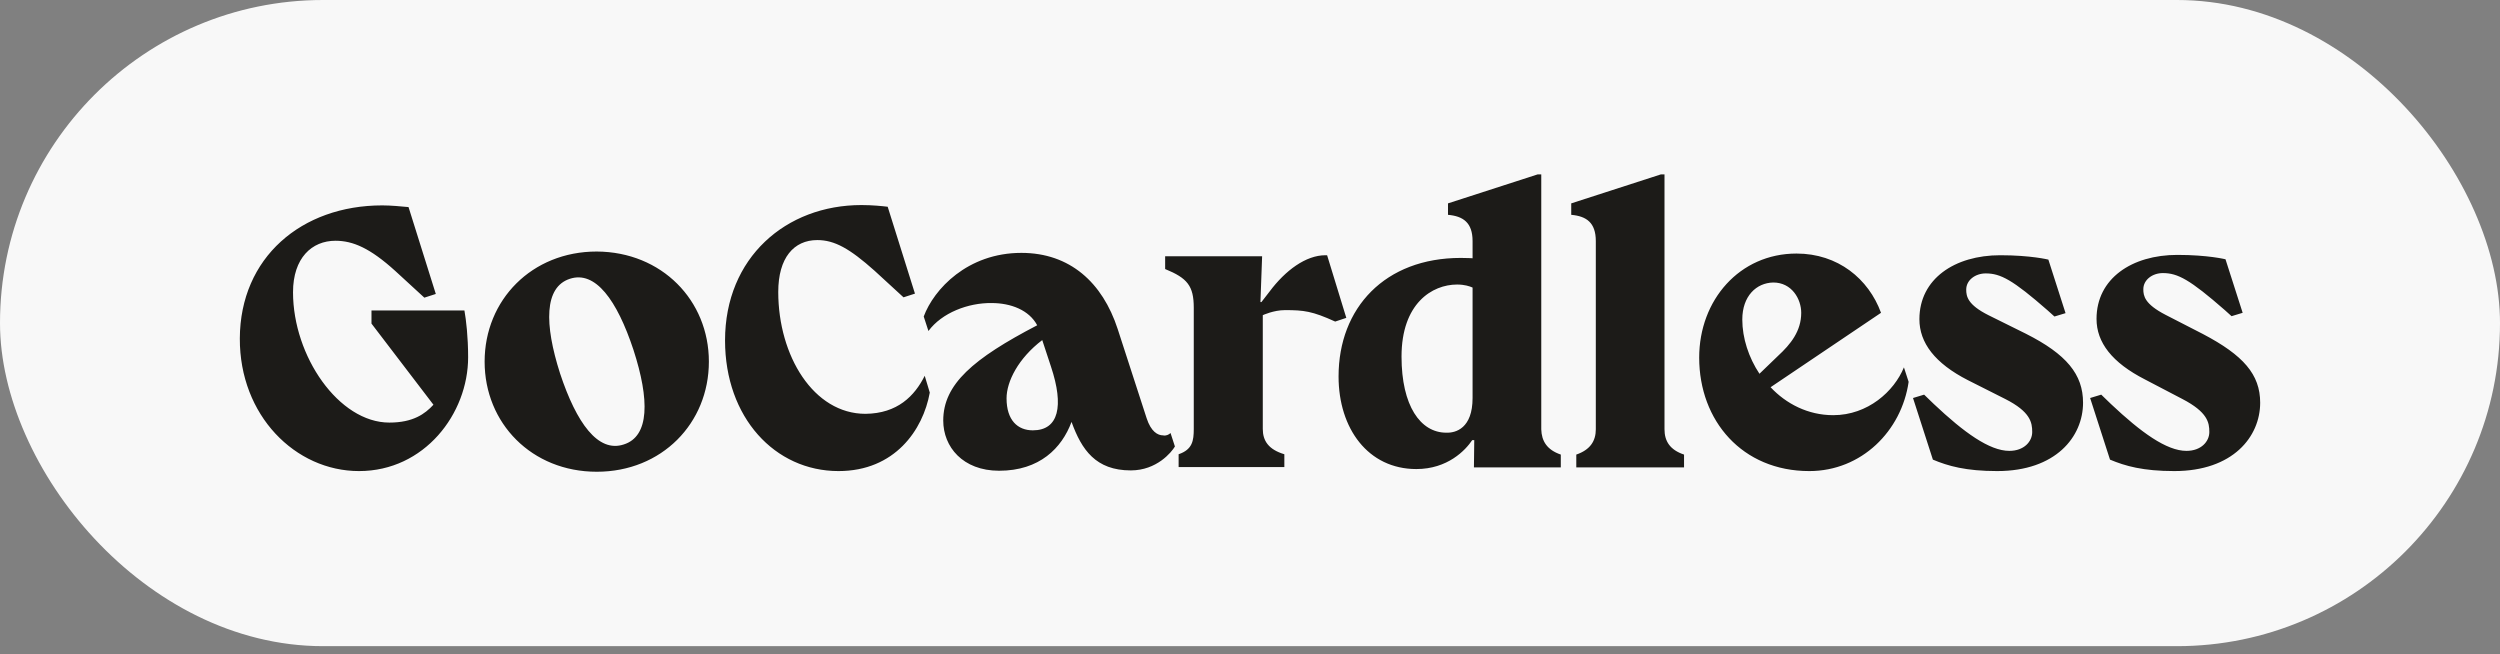 <?xml version="1.0" encoding="UTF-8"?>
<svg xmlns="http://www.w3.org/2000/svg" width="172" height="45" viewBox="0 0 172 45" fill="none">
  <rect x="0" y="0" width="172" height="45" fill="#808080" stroke="none"/>
  <rect width="172" height="44.456" rx="22.228" fill="#F8F8F8"></rect>
  <path d="M31.952 21.359C32.068 22.008 32.207 23.166 32.207 24.579C32.207 28.471 29.195 32.41 24.701 32.41C20.323 32.41 16.477 28.587 16.5 23.282C16.523 17.722 20.74 14.131 26.3 14.131C26.902 14.131 27.597 14.201 28.107 14.247L29.983 20.224L29.195 20.479L27.203 18.649C25.466 17.073 24.284 16.564 23.079 16.564C21.458 16.564 20.16 17.745 20.16 20.108C20.16 24.51 23.311 29.074 26.786 29.074C28.431 29.074 29.242 28.471 29.821 27.846L25.558 22.263V21.359H31.952ZM48.771 24.881C48.771 29.12 45.528 32.456 41.057 32.456C36.586 32.456 33.342 29.12 33.342 24.881C33.342 20.641 36.586 17.305 41.057 17.305C45.528 17.328 48.771 20.664 48.771 24.881ZM43.582 24.07C42.447 20.641 40.964 18.602 39.203 19.182C37.443 19.761 37.443 22.286 38.532 25.692C39.667 29.12 41.149 31.159 42.91 30.58C44.694 30.024 44.694 27.498 43.582 24.07ZM63.621 25.854L63.969 27.012C63.505 29.584 61.559 32.41 57.69 32.41C53.312 32.41 49.883 28.726 49.883 23.421C49.883 17.722 54.076 14.108 59.266 14.108C60.03 14.108 60.679 14.178 61.073 14.224L62.949 20.201L62.162 20.456L60.169 18.626C58.455 17.097 57.412 16.517 56.231 16.517C54.609 16.517 53.544 17.745 53.544 20.085C53.544 24.487 55.976 28.471 59.544 28.471C61.745 28.448 62.926 27.244 63.621 25.854ZM80.533 29.792L80.834 30.719C80.602 31.113 79.583 32.364 77.799 32.364C75.39 32.364 74.417 30.95 73.722 29.027C73.05 30.834 71.521 32.387 68.741 32.387C66.239 32.387 64.895 30.742 64.895 28.935C64.895 26.433 66.957 24.672 71.359 22.379C70.803 21.336 69.552 20.85 68.231 20.85C66.61 20.826 64.803 21.521 63.876 22.773L63.552 21.776C64.247 19.9 66.563 17.398 70.27 17.398C73.606 17.398 75.853 19.436 76.896 22.634L78.888 28.773C79.189 29.699 79.652 29.954 80.023 29.954C80.208 30 80.417 29.908 80.533 29.792ZM72.309 25.228L71.706 23.398C70.061 24.649 69.251 26.247 69.251 27.406C69.251 28.912 70.015 29.607 71.058 29.607C72.841 29.607 73.212 27.939 72.309 25.228ZM92.626 21.869L91.861 22.124C90.286 21.406 89.707 21.336 88.409 21.336C87.622 21.336 86.88 21.684 86.88 21.684V29.514C86.88 30.325 87.274 30.927 88.363 31.252V32.132H81.089V31.252C82.039 30.927 82.131 30.325 82.131 29.514V21.174C82.131 19.668 81.691 19.135 80.162 18.51V17.63H86.834L86.718 20.78H86.788L87.344 20.062C88.433 18.602 89.846 17.56 91.189 17.56H91.305L92.626 21.869ZM107.383 31.275V32.155H101.406L101.429 30.279H101.29C100.827 30.974 99.599 32.271 97.444 32.271C94.132 32.271 92.093 29.491 92.093 25.9C92.093 21.174 95.29 17.745 100.502 17.745C100.919 17.745 101.313 17.768 101.313 17.768V16.587C101.313 15.313 100.665 14.873 99.622 14.78V13.992L105.784 12H106.039V29.537C106.062 30.348 106.433 30.95 107.383 31.275ZM101.313 27.383V19.784C101.105 19.691 100.757 19.576 100.248 19.576C98.533 19.576 96.425 20.873 96.425 24.533C96.425 27.916 97.722 29.769 99.506 29.769C100.155 29.792 101.313 29.468 101.313 27.383ZM115.862 31.275V32.155H108.449V31.275C109.398 30.95 109.792 30.348 109.792 29.537V16.587C109.792 15.313 109.144 14.873 108.101 14.78V13.992L114.263 12H114.518V29.537C114.518 30.348 114.889 30.95 115.862 31.275ZM130.99 25.274L131.314 26.271C130.828 29.653 128.071 32.41 124.48 32.41C119.87 32.41 116.904 28.958 116.904 24.603C116.904 20.641 119.684 17.444 123.6 17.444C126.449 17.444 128.557 19.182 129.414 21.521L121.816 26.641C122.881 27.776 124.387 28.564 126.125 28.564C128.511 28.564 130.318 26.919 130.99 25.274ZM119.87 21.985C119.87 23.259 120.31 24.603 121.051 25.715L122.325 24.487C123.206 23.676 123.924 22.773 123.924 21.521C123.924 20.572 123.275 19.436 122.001 19.436C120.843 19.46 119.87 20.363 119.87 21.985ZM139.376 22.958C142.179 24.371 143.314 25.761 143.314 27.707C143.314 30.047 141.438 32.41 137.407 32.41C135.252 32.41 134.025 32.062 132.982 31.622L131.615 27.383L132.38 27.151L133.052 27.8C135.113 29.746 136.874 31.02 138.241 31.02C139.26 31.02 139.816 30.371 139.816 29.723C139.816 29.074 139.7 28.332 137.963 27.452L135.391 26.155C133.121 24.997 132.055 23.583 132.055 21.962C132.055 19.182 134.488 17.56 137.615 17.56C139.724 17.56 140.928 17.861 140.928 17.861L142.11 21.545L141.345 21.776L140.882 21.359C138.473 19.251 137.639 18.811 136.619 18.811C135.901 18.811 135.276 19.274 135.276 19.923C135.276 20.386 135.368 20.965 136.805 21.684L139.376 22.958ZM151.562 22.981C154.342 24.441 155.5 25.761 155.5 27.707C155.5 30.047 153.624 32.41 149.592 32.41C147.438 32.41 146.21 32.062 145.168 31.622L143.801 27.383L144.565 27.151L145.237 27.8C147.299 29.746 149.06 31.02 150.426 31.02C151.446 31.02 152.002 30.371 152.002 29.723C152.002 29.074 151.886 28.356 150.149 27.452L147.577 26.108C145.307 24.95 144.241 23.56 144.241 21.939C144.241 19.159 146.674 17.537 149.801 17.537C151.909 17.537 153.114 17.838 153.114 17.838L154.295 21.521L153.531 21.753L153.068 21.336C150.658 19.228 149.824 18.788 148.805 18.788C148.087 18.788 147.461 19.251 147.461 19.9C147.461 20.363 147.554 20.919 148.99 21.66L151.562 22.981Z" fill="#1C1B18"></path>
</svg>
